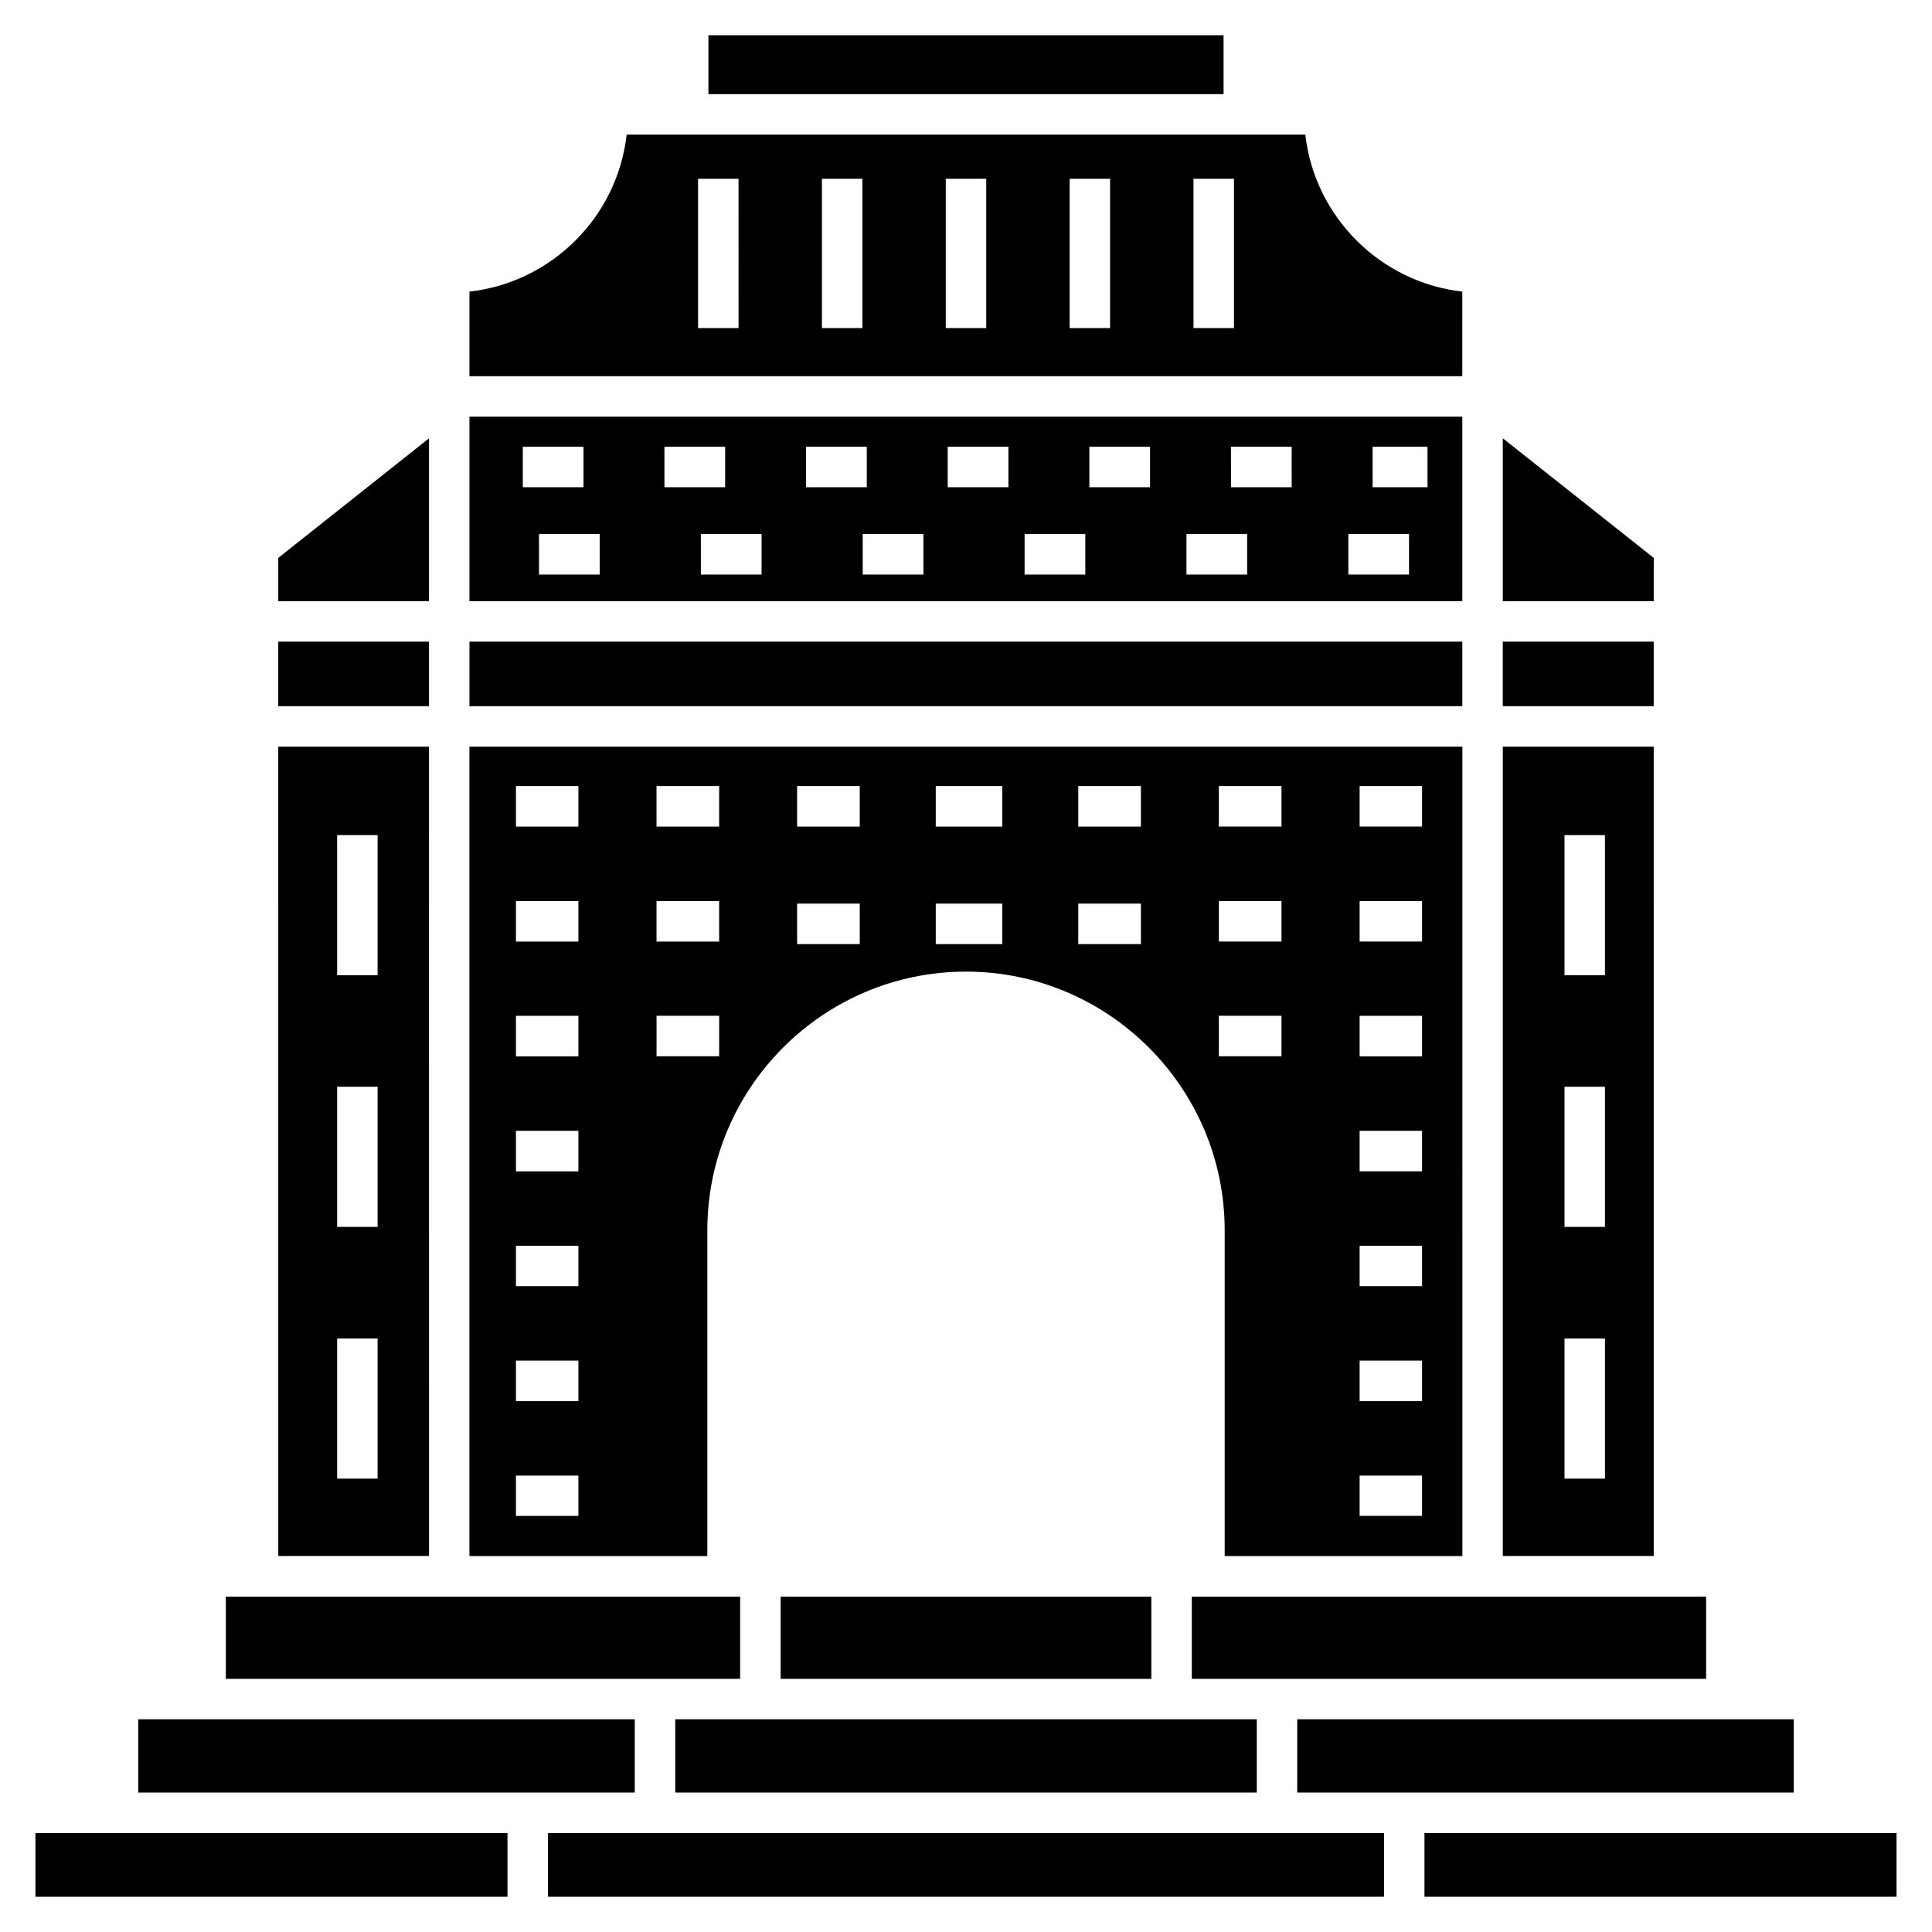<?xml version="1.0" encoding="UTF-8"?>
<!-- Uploaded to: SVG Repo, www.svgrepo.com, Generator: SVG Repo Mixer Tools -->
<svg fill="#000000" width="800px" height="800px" version="1.1" viewBox="144 144 512 512" xmlns="http://www.w3.org/2000/svg">
 <g>
  <path d="m257.69 260.16-39.945 31.688v11.477h39.945z"/>
  <path d="m217.74 314.04h39.949v17.105h-39.949z"/>
  <path d="m257.69 341.88h-39.949l0.004 214.48h39.949zm-13.621 193.97h-10.723v-37.133h10.723zm0-66.707h-10.723v-37.133h10.723zm0-66.703h-10.723v-37.133h10.723z"/>
  <path d="m153.39 629.77h125.1v16.891h-125.1z"/>
  <path d="m180.63 599.63h131.59v19.41h-131.59z"/>
  <path d="m203.85 567.14h136.3v21.77h-136.3z"/>
  <path d="m350.88 567.14h98.234v21.77h-98.234z"/>
  <path d="m331.74 153.34h136.52v15.605h-136.52z"/>
  <path d="m322.95 599.63h154.11v19.41h-154.11z"/>
  <path d="m289.22 629.77h221.56v16.891h-221.56z"/>
  <path d="m531.53 221.28c-21.77-2.465-39.145-19.84-41.609-41.609h-179.85c-2.465 21.824-19.84 39.145-41.664 41.609v22.414h263.12zm-191.81 9.668h-10.723l-0.004-39.57h10.723zm32.824 0h-10.723v-39.57h10.723zm32.82 0h-10.723v-39.57h10.723zm32.824 0h-10.723v-39.57h10.723zm32.824 0h-10.723v-39.57h10.723z"/>
  <path d="m531.53 254.42h-263.12v48.902h263.12zm-248.98 7.973h16.086v10.723h-16.086zm20.375 33.863h-16.086v-10.723h16.086zm17.16-33.863h16.086v10.723h-16.086zm25.738 33.863h-16.086v-10.723h16.086zm11.797-33.863h16.086v10.723h-16.086zm31.098 33.863h-16.086v-10.723h16.086zm22.523-23.141h-16.086v-10.723h16.086zm20.375 23.141h-16.086v-10.723h16.086zm17.16-23.141h-16.086v-10.723h16.086zm25.734 23.141h-16.086v-10.723h16.086zm11.801-23.141h-16.086l-0.004-10.723h16.086zm31.098 23.141h-16.086v-10.723h16.086zm4.894-23.141h-14.543l-0.004-10.723h14.543z"/>
  <path d="m268.41 314.04h263.12v17.105h-263.12z"/>
  <path d="m268.4 341.88v214.49h63.051v-86.328c0-37.77 30.73-68.551 68.551-68.551 37.77 0 68.551 30.781 68.551 68.551v86.328h63l-0.004-214.49zm28.879 203.85h-16.547v-10.688h16.547zm0-30.418h-16.547v-10.738h16.547zm0-30.473h-16.547v-10.688h16.547zm0-30.422h-16.547v-10.738h16.547zm0-30.473h-16.547v-10.738h16.547zm0-30.422h-16.547v-10.738h16.547zm0-30.473h-16.547v-10.738h16.547zm37.305 30.473h-16.598v-10.738h16.598zm0-30.473h-16.598v-10.738h16.598zm37.258 0h-16.598v-10.738h16.598zm37.77 0h-17.625v-10.738h17.625zm36.738 0h-16.598v-10.738h16.598zm-74.508 31.152h-16.598v-10.738h16.598zm37.77 0h-17.625v-10.738h17.625zm36.738 0h-16.598v-10.738h16.598zm37.258-0.68h-16.598v-10.738h16.598zm-149.02 30.402h-16.598v-10.738h16.598zm149.02 0h-16.598v-10.738h16.598zm0-60.875h-16.598v-10.738h16.598zm37.254 182.68h-16.547v-10.688h16.547zm0-30.418h-16.547v-10.738l16.547-0.004zm0-30.473h-16.547v-10.688l16.547-0.004zm0-30.422h-16.547v-10.738h16.547zm0-30.473h-16.547v-10.738h16.547zm0-30.422h-16.547v-10.738h16.547zm0-30.473h-16.547v-10.738h16.547z"/>
  <path d="m582.26 291.84-40.004-31.688v43.164h40.004z"/>
  <path d="m542.25 314.04h40v17.105h-40z"/>
  <path d="m582.26 341.88h-40l-0.004 214.48h40zm-12.926 193.97h-10.723v-37.133h10.723zm0-66.707h-10.723v-37.133h10.723zm0-66.703h-10.723v-37.133h10.723z"/>
  <path d="m459.84 567.14h136.3v21.77h-136.3z"/>
  <path d="m487.78 599.63h131.59v19.41h-131.59z"/>
  <path d="m521.5 629.77h125.1v16.891h-125.1z"/>
 </g>
</svg>